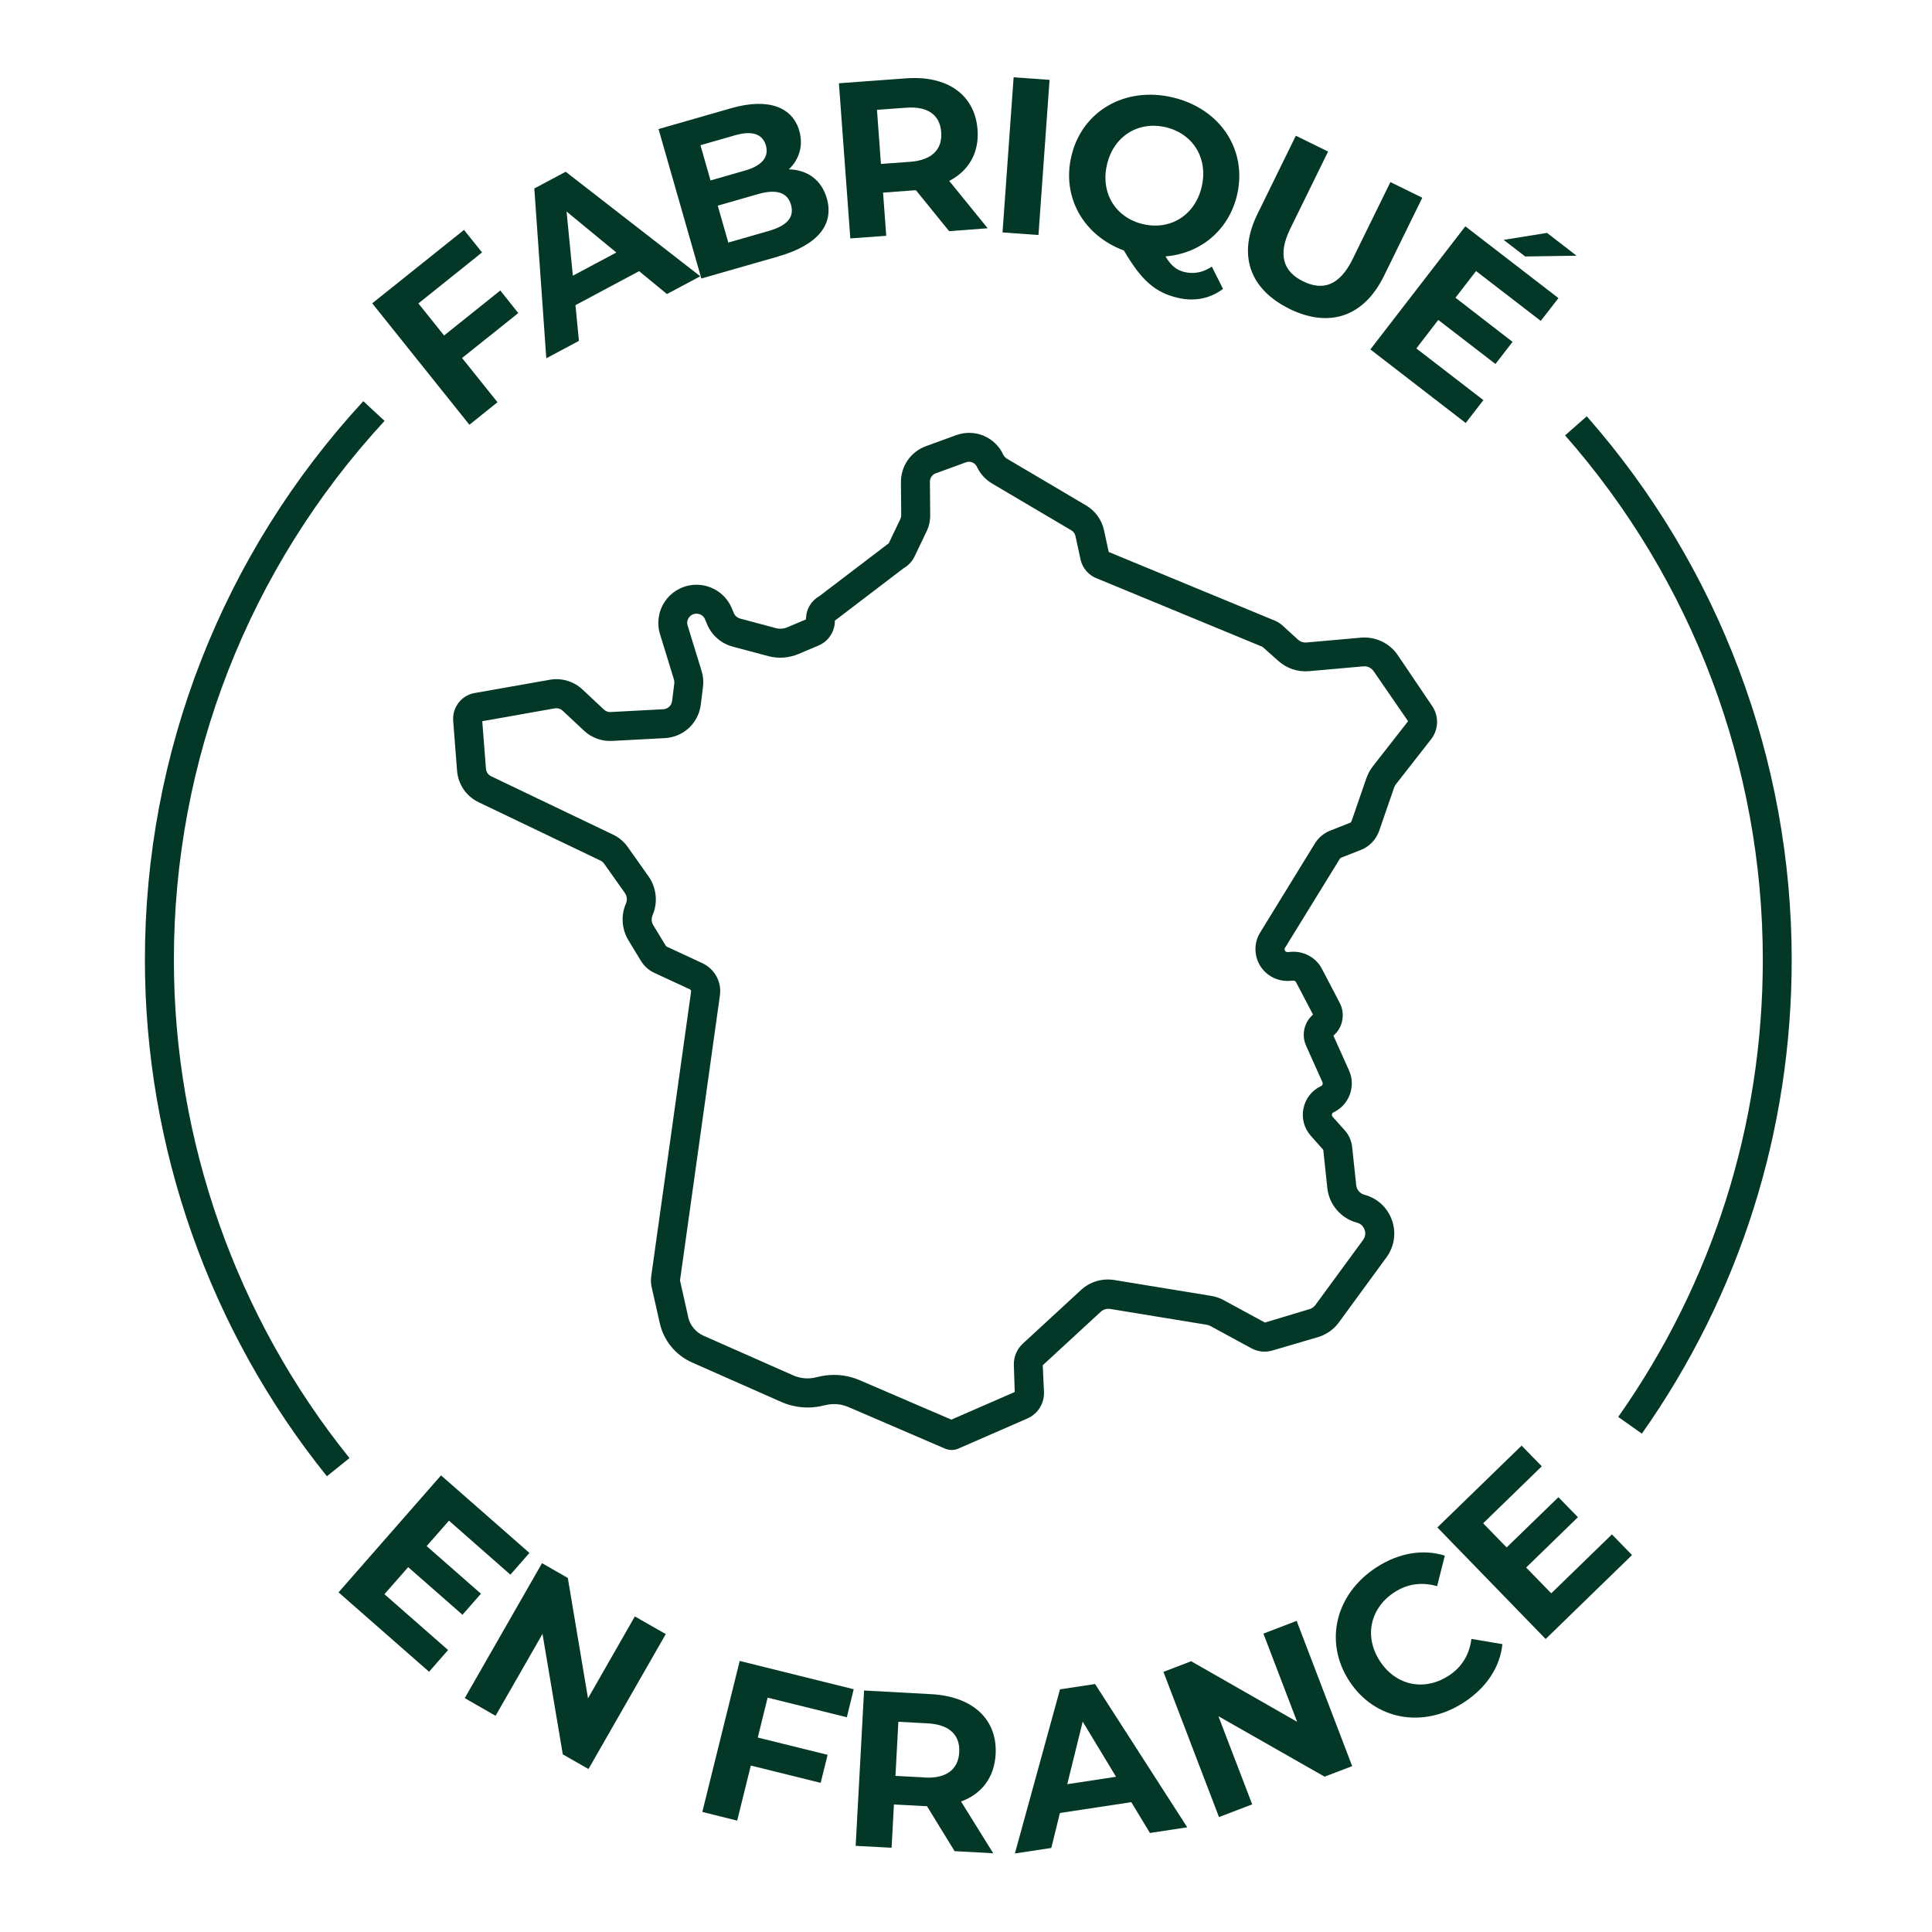 <svg xmlns="http://www.w3.org/2000/svg" fill="none" viewBox="0 0 100 100" height="100" width="100">
<g clip-path="url(#clip0_290_43016)">
<path fill="#033828" d="M25.751 20.82L23.916 18.53L26.826 16.205L25.896 15.035L22.986 17.365L21.656 15.705L24.951 13.065L24.016 11.9L19.266 15.7L24.296 21.985L25.751 20.82Z"></path>
<path fill="#033828" d="M29.966 17.655L29.786 15.795L33.081 14.035L34.521 15.22L36.246 14.3L29.281 8.89L27.656 9.755L28.276 18.545L29.961 17.645L29.966 17.655ZM31.901 13.07L29.651 14.27L29.326 10.95L31.901 13.07Z"></path>
<path fill="#033828" d="M40.306 13.265C42.341 12.68 43.181 11.605 42.796 10.27C42.516 9.295 41.776 8.79 40.831 8.765C41.366 8.255 41.591 7.54 41.371 6.77C41.026 5.565 39.801 5.045 37.866 5.595L34.086 6.68L36.301 14.415L40.301 13.27L40.306 13.265ZM40.941 10.595C41.131 11.26 40.716 11.69 39.786 11.955L37.696 12.555L37.151 10.645L39.241 10.045C40.171 9.78 40.756 9.945 40.941 10.6V10.595ZM38.031 7.005C38.906 6.755 39.466 6.915 39.641 7.525C39.816 8.135 39.431 8.58 38.556 8.83L36.776 9.34L36.256 7.515L38.036 7.005H38.031Z"></path>
<path fill="#033828" d="M45.872 12.205L45.707 9.97L47.322 9.85H47.412L49.127 11.965L51.122 11.815L49.132 9.365C50.142 8.84 50.687 7.91 50.597 6.71C50.462 4.91 49.042 3.895 46.897 4.055L43.422 4.31L44.012 12.34L45.872 12.205ZM46.907 5.575C48.042 5.49 48.657 5.965 48.717 6.85C48.782 7.72 48.247 8.29 47.112 8.375L45.597 8.485L45.392 5.685L46.907 5.575Z"></path>
<path fill="#033828" d="M52.465 4.001L51.891 12.031L53.751 12.164L54.325 4.134L52.465 4.001Z"></path>
<path fill="#033828" d="M58.173 12.965C59.084 14.525 59.798 15.145 60.964 15.415C61.824 15.62 62.644 15.455 63.303 14.95L62.724 13.8C62.264 14.105 61.794 14.195 61.309 14.08C60.919 13.99 60.614 13.765 60.328 13.27C62.123 13.125 63.593 11.935 64.028 10.1C64.579 7.76 63.158 5.62 60.694 5.04C58.218 4.46 55.998 5.755 55.453 8.085C54.953 10.21 56.084 12.19 58.169 12.965H58.173ZM57.298 8.515C57.648 7.025 58.938 6.255 60.339 6.585C61.739 6.915 62.548 8.18 62.199 9.67C61.849 11.16 60.559 11.93 59.158 11.6C57.758 11.27 56.949 10.005 57.298 8.515Z"></path>
<path fill="#033828" d="M66.737 15.985C68.792 16.99 70.587 16.41 71.632 14.285L73.617 10.235L71.967 9.425L70.012 13.41C69.337 14.785 68.472 15.065 67.447 14.56C66.437 14.065 66.112 13.205 66.787 11.83L68.742 7.845L67.072 7.025L65.087 11.075C64.042 13.2 64.687 14.975 66.742 15.985H66.737Z"></path>
<path fill="#033828" d="M75.865 21.895L76.78 20.71L73.31 18.035L74.445 16.56L77.405 18.84L78.29 17.695L75.335 15.41L76.4 14.03L79.75 16.61L80.665 15.43L75.845 11.715L70.93 18.085L75.865 21.895Z"></path>
<path fill="#033828" d="M81.603 13.235L80.073 12.055L77.828 12.415L78.943 13.275L81.603 13.235Z"></path>
<path fill="#033828" d="M23.938 83.58L24.893 82.49L22.083 80.025L23.238 78.71L26.418 81.505L27.403 80.38L22.828 76.365L17.523 82.42L22.208 86.53L23.193 85.405L19.898 82.515L21.128 81.115L23.938 83.58Z"></path>
<path fill="#033828" d="M30.435 87.905L29.39 81.675L28.055 80.91L24.055 87.895L25.65 88.81L28.08 84.57L29.13 90.805L30.46 91.565L34.46 84.58L32.86 83.665L30.435 87.905Z"></path>
<path fill="#033828" d="M36.352 93.785L38.157 94.235L38.862 91.385L42.477 92.28L42.837 90.83L39.222 89.935L39.732 87.87L43.832 88.885L44.187 87.435L38.287 85.97L36.352 93.785Z"></path>
<path fill="#033828" d="M48.204 87.69L44.724 87.5L44.289 95.54L46.149 95.64L46.269 93.4L47.889 93.485H47.979L49.409 95.815L51.409 95.925L49.744 93.245C50.814 92.855 51.469 92 51.534 90.795C51.629 88.99 50.349 87.805 48.199 87.69H48.204ZM47.864 92L46.349 91.92L46.499 89.12L48.014 89.2C49.149 89.26 49.699 89.81 49.649 90.695C49.604 91.57 48.999 92.065 47.864 92.005V92Z"></path>
<path fill="#033828" d="M54.866 87.44L52.531 95.935L54.416 95.65L54.861 93.84L58.556 93.28L59.521 94.875L61.451 94.58L56.681 87.165L54.861 87.44H54.866ZM55.241 92.35L56.041 89.11L57.766 91.965L55.241 92.35Z"></path>
<path fill="#033828" d="M65.394 84.555L67.139 89.12L61.654 85.985L60.219 86.535L63.094 94.05L64.814 93.395L63.064 88.83L68.559 91.96L69.989 91.415L67.114 83.895L65.394 84.555Z"></path>
<path fill="#033828" d="M74.989 86.73C73.724 87.555 72.254 87.25 71.424 85.98C70.594 84.71 70.914 83.235 72.174 82.415C72.849 81.975 73.594 81.875 74.384 82.1L74.784 80.52C73.644 80.165 72.394 80.375 71.229 81.135C69.129 82.505 68.514 84.975 69.839 87.01C71.164 89.045 73.674 89.48 75.764 88.12C76.939 87.355 77.639 86.295 77.764 85.1L76.159 84.83C76.054 85.655 75.659 86.295 74.984 86.735L74.989 86.73Z"></path>
<path fill="#033828" d="M80.293 82.47L78.993 81.135L81.673 78.53L80.663 77.495L77.983 80.095L76.768 78.845L79.803 75.895L78.758 74.825L74.398 79.06L80.003 84.835L84.473 80.49L83.433 79.42L80.293 82.47Z"></path>
<path fill="#033828" d="M42.687 72.74C43.092 72.63 43.522 72.66 43.907 72.825L48.902 74.975C49.012 75.025 49.137 75.05 49.257 75.05C49.377 75.05 49.502 75.025 49.612 74.975L53.167 73.425C53.717 73.185 54.057 72.645 54.037 72.05L53.972 70.665L56.977 67.895C57.107 67.775 57.282 67.725 57.457 67.75L62.462 68.57C62.527 68.58 62.587 68.6 62.642 68.63L64.767 69.785C65.107 69.97 65.497 70.01 65.867 69.9L68.217 69.21C68.652 69.08 69.037 68.81 69.302 68.445L71.767 65.075C72.172 64.52 72.277 63.805 72.047 63.155C71.817 62.505 71.287 62.015 70.622 61.84C70.392 61.78 70.222 61.58 70.197 61.345L69.987 59.365C69.952 59.045 69.822 58.755 69.612 58.515L68.977 57.805C68.937 57.76 68.937 57.71 68.942 57.68C68.947 57.645 68.967 57.605 69.022 57.575C69.832 57.195 70.192 56.225 69.827 55.41L69.017 53.605C69.502 53.195 69.642 52.485 69.347 51.915L68.422 50.145C68.122 49.57 67.497 49.225 66.857 49.265L66.647 49.28C66.592 49.28 66.542 49.26 66.512 49.21C66.482 49.16 66.482 49.11 66.512 49.06L69.347 44.455C69.362 44.43 69.387 44.41 69.417 44.395L70.432 43.995C70.877 43.82 71.227 43.46 71.387 43L72.157 40.77C72.177 40.71 72.212 40.65 72.247 40.6L74.072 38.265C74.462 37.765 74.487 37.075 74.132 36.55L72.352 33.915C71.927 33.285 71.192 32.94 70.442 33.005L67.627 33.255C67.462 33.27 67.302 33.215 67.182 33.105L66.382 32.375C66.242 32.25 66.077 32.15 65.902 32.09L57.387 28.57L57.142 27.44C57.027 26.91 56.692 26.445 56.222 26.165L52.117 23.74C52.037 23.69 51.972 23.625 51.932 23.54C51.502 22.61 50.447 22.175 49.487 22.525L47.922 23.095C47.142 23.38 46.627 24.125 46.632 24.955L46.647 26.66C46.647 26.73 46.632 26.8 46.602 26.865L46.002 28.12L42.417 30.85C41.992 31.09 41.727 31.53 41.717 32.015V32.06L40.747 32.47C40.557 32.55 40.347 32.565 40.152 32.51L38.302 32.015C38.162 31.975 38.042 31.875 37.987 31.74L37.877 31.48C37.542 30.68 36.727 30.195 35.867 30.275C35.272 30.33 34.737 30.65 34.407 31.145C34.077 31.64 33.987 32.255 34.162 32.825L34.882 35.165C34.902 35.23 34.907 35.295 34.902 35.365L34.787 36.29C34.757 36.52 34.567 36.695 34.337 36.71L31.607 36.855C31.477 36.865 31.352 36.815 31.257 36.725L30.152 35.69C29.702 35.265 29.067 35.075 28.457 35.185L24.572 35.87C23.882 35.99 23.407 36.61 23.457 37.305L23.657 39.895C23.712 40.595 24.137 41.225 24.777 41.525L31.082 44.545C31.157 44.58 31.217 44.635 31.267 44.7L32.342 46.22C32.457 46.38 32.477 46.59 32.397 46.77C32.132 47.38 32.177 48.085 32.522 48.66L33.172 49.73C33.337 50.005 33.577 50.22 33.867 50.355L35.712 51.21C35.752 51.23 35.777 51.27 35.772 51.315L33.707 66.06C33.682 66.245 33.687 66.425 33.727 66.61L34.152 68.495C34.352 69.39 34.977 70.15 35.817 70.52L40.442 72.565C41.142 72.875 41.937 72.935 42.682 72.735L42.687 72.74ZM35.622 68.17L35.197 66.275L37.262 51.525C37.362 50.82 36.992 50.15 36.347 49.85L34.507 48.995C34.507 48.995 34.472 48.975 34.462 48.955L33.812 47.885C33.717 47.73 33.707 47.535 33.777 47.37C34.062 46.715 33.982 45.945 33.567 45.36L32.492 43.84C32.297 43.565 32.037 43.345 31.732 43.2L25.422 40.18C25.267 40.105 25.167 39.955 25.152 39.785L24.962 37.33L28.712 36.665C28.857 36.64 29.012 36.685 29.122 36.785L30.227 37.82C30.617 38.185 31.147 38.38 31.682 38.35L34.412 38.205C35.372 38.155 36.152 37.43 36.272 36.475L36.387 35.55C36.422 35.27 36.397 34.99 36.312 34.72L35.592 32.38C35.532 32.19 35.602 32.045 35.652 31.975C35.697 31.905 35.807 31.785 36.007 31.765C36.217 31.75 36.412 31.86 36.492 32.055L36.602 32.32C36.837 32.88 37.327 33.31 37.912 33.465L39.762 33.96C40.282 34.1 40.837 34.06 41.332 33.85L42.372 33.41C42.867 33.2 43.197 32.715 43.212 32.175V32.125L46.772 29.41C47.017 29.27 47.212 29.06 47.337 28.805L47.957 27.51C48.087 27.245 48.152 26.945 48.147 26.645L48.132 24.935C48.132 24.74 48.252 24.565 48.432 24.5L49.997 23.93C50.222 23.845 50.467 23.95 50.567 24.165C50.737 24.525 51.007 24.825 51.347 25.025L55.452 27.45C55.562 27.515 55.642 27.625 55.667 27.75L55.927 28.95C56.027 29.42 56.372 29.805 56.827 29.96L65.347 33.48L66.162 34.205C66.592 34.595 67.167 34.79 67.752 34.74L70.567 34.49C70.782 34.47 70.982 34.57 71.102 34.745L72.882 37.33L71.057 39.665C70.917 39.845 70.807 40.05 70.727 40.27L69.957 42.5C69.942 42.54 69.912 42.575 69.872 42.59L68.857 42.99C68.527 43.12 68.242 43.355 68.057 43.66L65.227 48.265C64.902 48.79 64.902 49.445 65.217 49.975C65.537 50.505 66.127 50.805 66.732 50.77L66.942 50.755C66.992 50.755 67.052 50.78 67.082 50.835L67.962 52.515C67.502 52.91 67.352 53.565 67.602 54.125L68.452 56.02C68.482 56.09 68.452 56.18 68.382 56.21C67.907 56.435 67.572 56.855 67.467 57.37C67.362 57.885 67.502 58.405 67.852 58.795L68.492 59.515L68.702 61.495C68.792 62.345 69.407 63.065 70.237 63.285C70.502 63.355 70.602 63.565 70.632 63.65C70.662 63.735 70.717 63.96 70.552 64.18L68.082 67.55C68.007 67.65 67.902 67.725 67.782 67.76L65.472 68.455L63.347 67.3C63.142 67.19 62.922 67.11 62.692 67.075L57.687 66.255C57.047 66.15 56.417 66.34 55.947 66.775L52.942 69.545C52.632 69.83 52.462 70.235 52.477 70.66L52.522 72.05L49.242 73.48L44.487 71.435C44.067 71.255 43.612 71.165 43.162 71.165C42.867 71.165 42.572 71.205 42.282 71.28C41.872 71.39 41.432 71.36 41.047 71.185L36.422 69.14C36.012 68.96 35.712 68.595 35.612 68.155L35.622 68.17Z"></path>
<path fill="#033828" d="M9 49.68C9 39.31 12.875 29.4 19.905 21.785L18.805 20.765C11.515 28.665 7.5 38.93 7.5 49.68C7.5 59.38 10.845 68.87 16.92 76.41L18.09 75.47C12.23 68.2 9 59.04 9 49.685V49.68Z"></path>
<path fill="#033828" d="M82.133 21.545L81.008 22.535C87.608 30.04 91.243 39.68 91.243 49.68C91.243 58.21 88.653 66.39 83.758 73.34L84.983 74.205C90.058 67.005 92.738 58.525 92.738 49.685C92.738 39.315 88.973 29.325 82.133 21.55V21.545Z"></path>
</g>
<defs>
<clipPath id="clip0_290_43016">
<rect transform="translate(7.5 4)" fill="white" height="91.935" width="85.24"></rect>
</clipPath>
</defs>
</svg>

